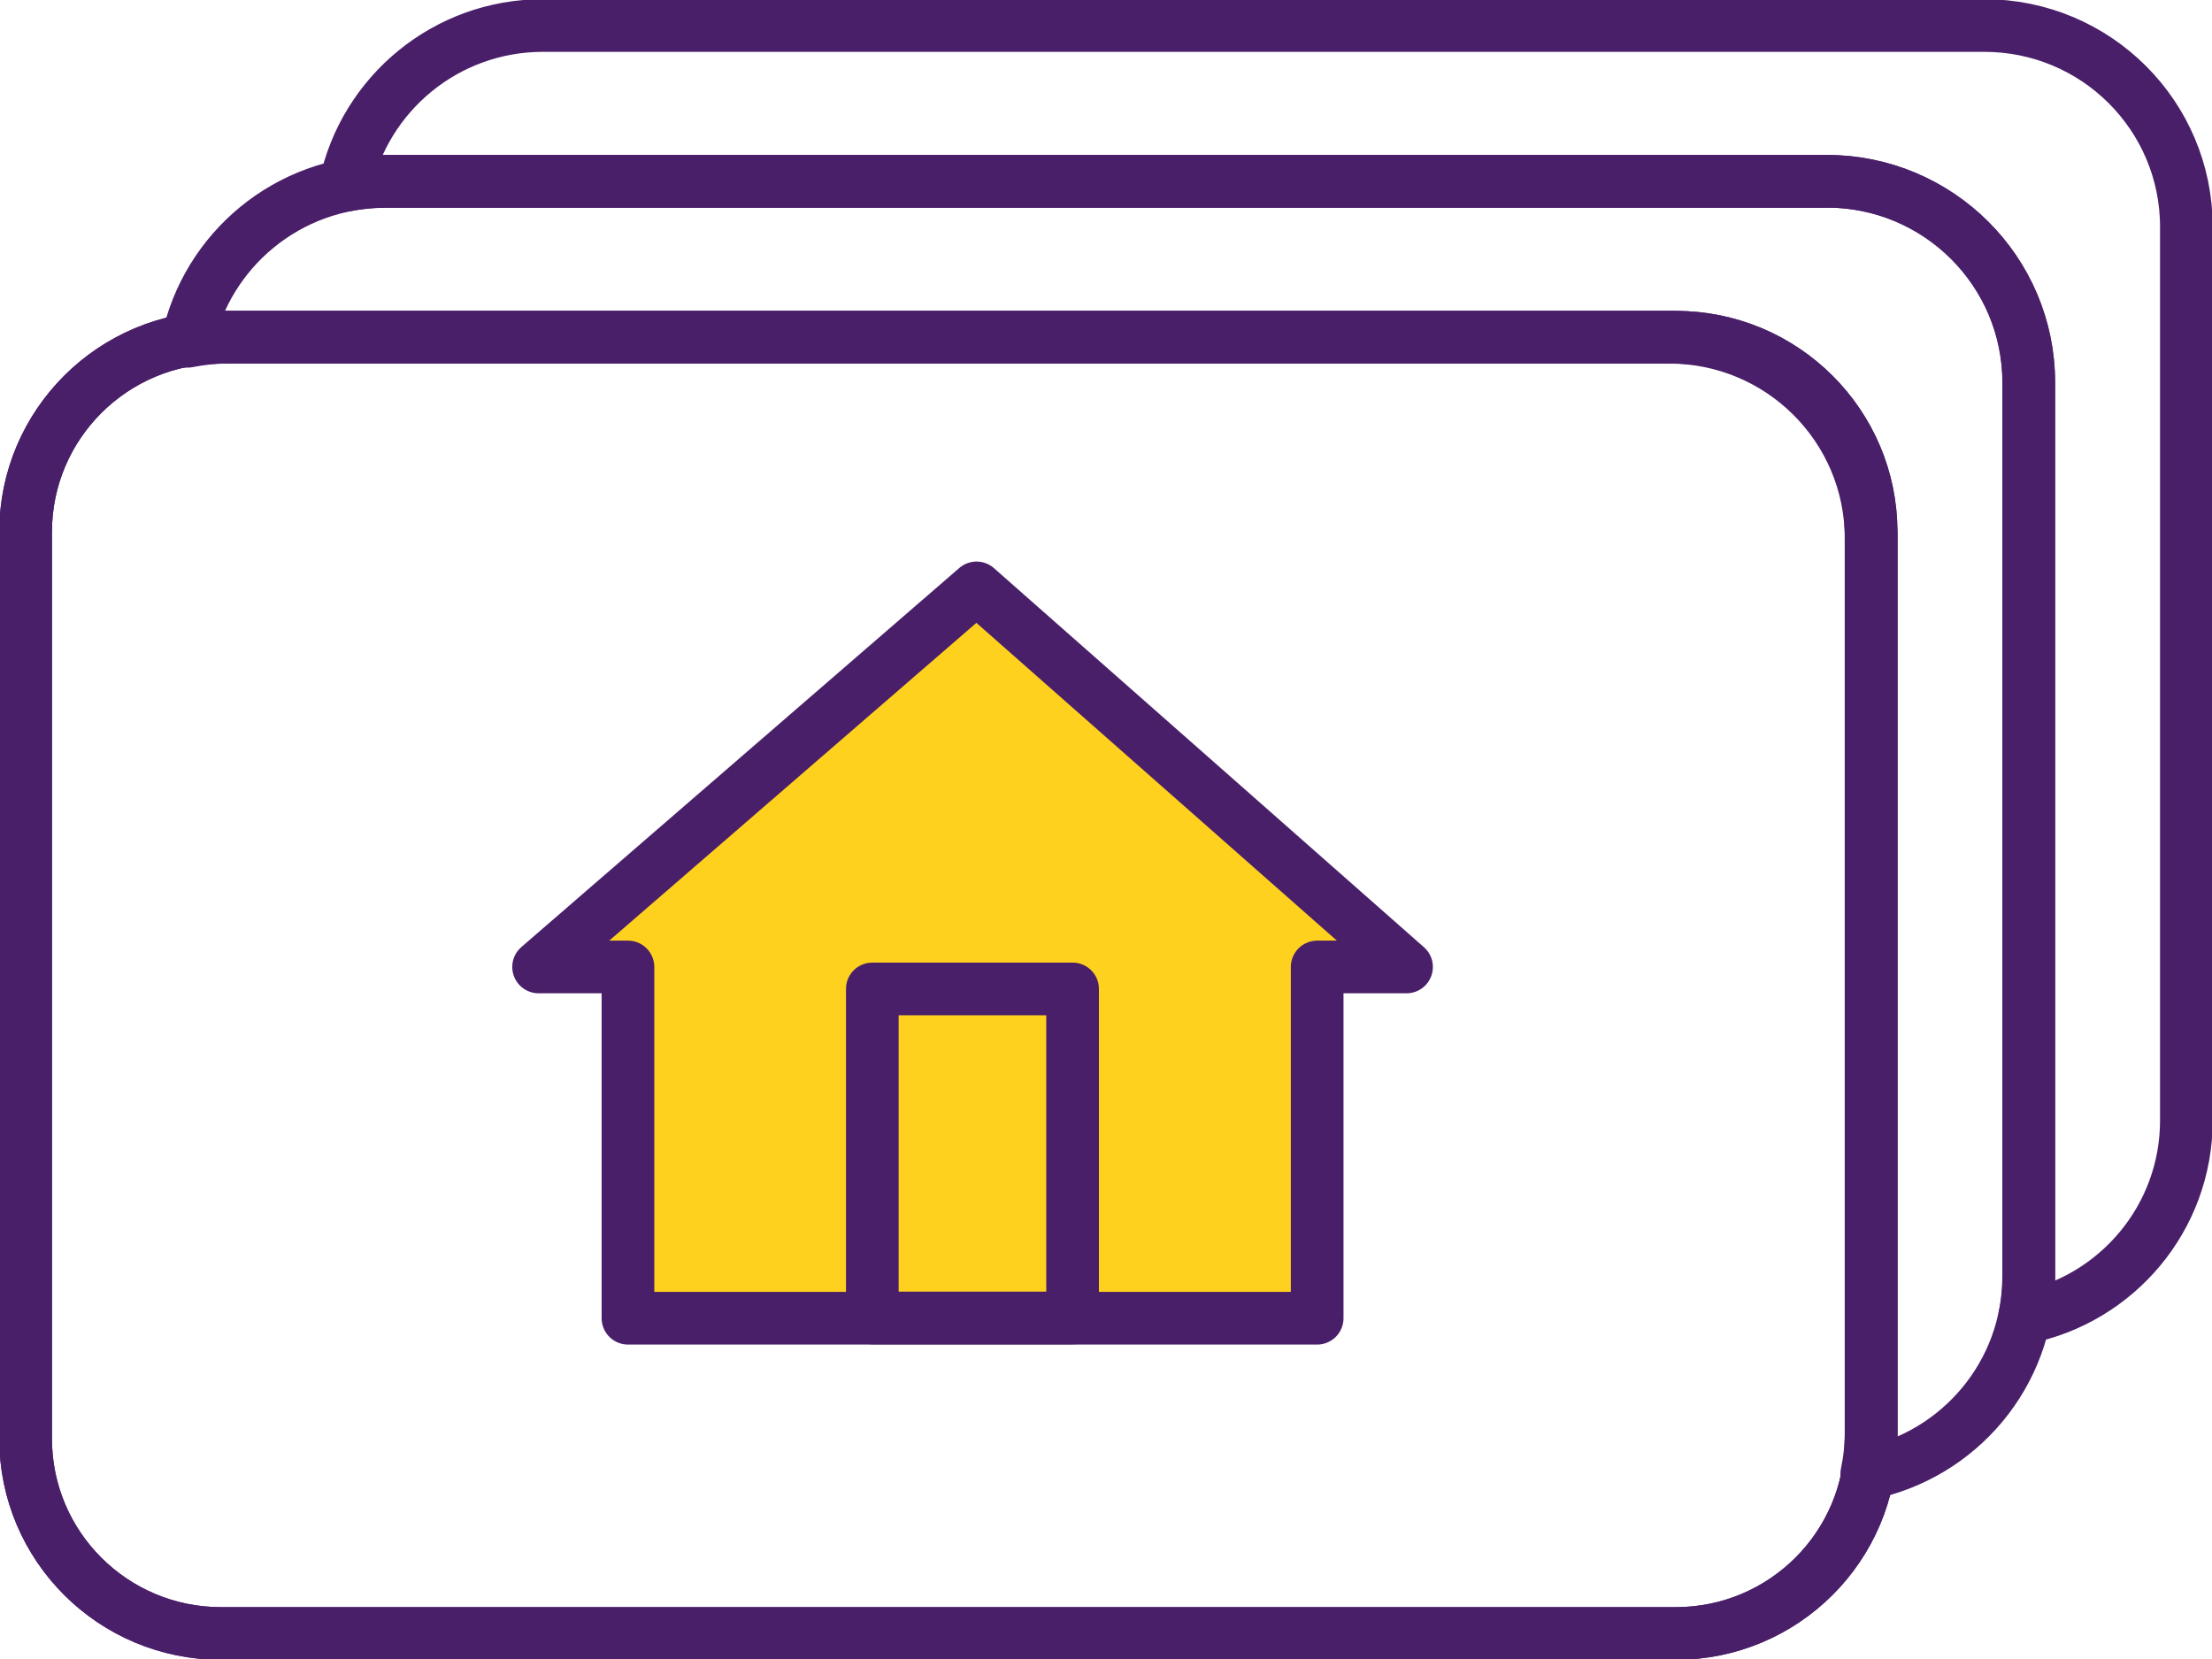 <svg width="84" height="63" viewBox="0 0 84 63" fill="none" xmlns="http://www.w3.org/2000/svg">
<g clip-path="url(#clip0_54_532)">
<path d="M63.635 12.806H8.393C4.295 12.806 0.973 16.117 0.973 20.202V54.634C0.973 58.719 4.295 62.031 8.393 62.031H63.635C67.733 62.031 71.055 58.719 71.055 54.634V20.202C71.055 16.117 67.733 12.806 63.635 12.806Z" stroke="#4A1F69" stroke-width="2" stroke-linecap="round" stroke-linejoin="round"/>
<path d="M63.635 12.806H8.393C4.295 12.806 0.973 16.117 0.973 20.202V54.634C0.973 58.719 4.295 62.031 8.393 62.031H63.635C67.733 62.031 71.055 58.719 71.055 54.634V20.202C71.055 16.117 67.733 12.806 63.635 12.806Z" stroke="#4A1F69" stroke-width="2" stroke-linecap="round" stroke-linejoin="round"/>
<path d="M53.413 36.72L37.084 22.325L20.453 36.72H23.847V50.059H50.019V36.72H53.413Z" fill="#FFD11F" stroke="#4A1F69" stroke-width="2" stroke-linecap="round" stroke-linejoin="round"/>
<path d="M40.731 37.554H33.126V50.049H40.731V37.554Z" stroke="#4A1F69" stroke-width="2" stroke-linecap="round" stroke-linejoin="round"/>
<path d="M75.364 0.969H20.618C16.922 0.969 13.839 3.577 13.11 7.038C13.606 6.941 14.112 6.883 14.627 6.883H69.373C73.613 6.883 77.046 10.305 77.046 14.531V48.469C77.046 49.012 76.988 49.535 76.881 50.039C80.392 49.332 83.027 46.249 83.027 42.546V8.618C83.027 4.391 79.594 0.969 75.354 0.969H75.364Z" stroke="#4A1F69" stroke-width="2" stroke-linecap="round" stroke-linejoin="round"/>
<path d="M69.373 6.892H14.627C10.932 6.892 7.849 9.5 7.119 12.961C7.615 12.864 8.121 12.806 8.636 12.806H63.382C67.622 12.806 71.055 16.227 71.055 20.454V54.392C71.055 54.935 70.997 55.458 70.89 55.962C74.401 55.255 77.037 52.172 77.037 48.469V14.531C77.037 10.305 73.603 6.883 69.363 6.883L69.373 6.892Z" stroke="#4A1F69" stroke-width="2" stroke-linecap="round" stroke-linejoin="round"/>
</g>
<defs>
<clipPath id="clip0_54_532">
<rect width="84" height="63" fill="white"/>
</clipPath>
</defs>
</svg>
